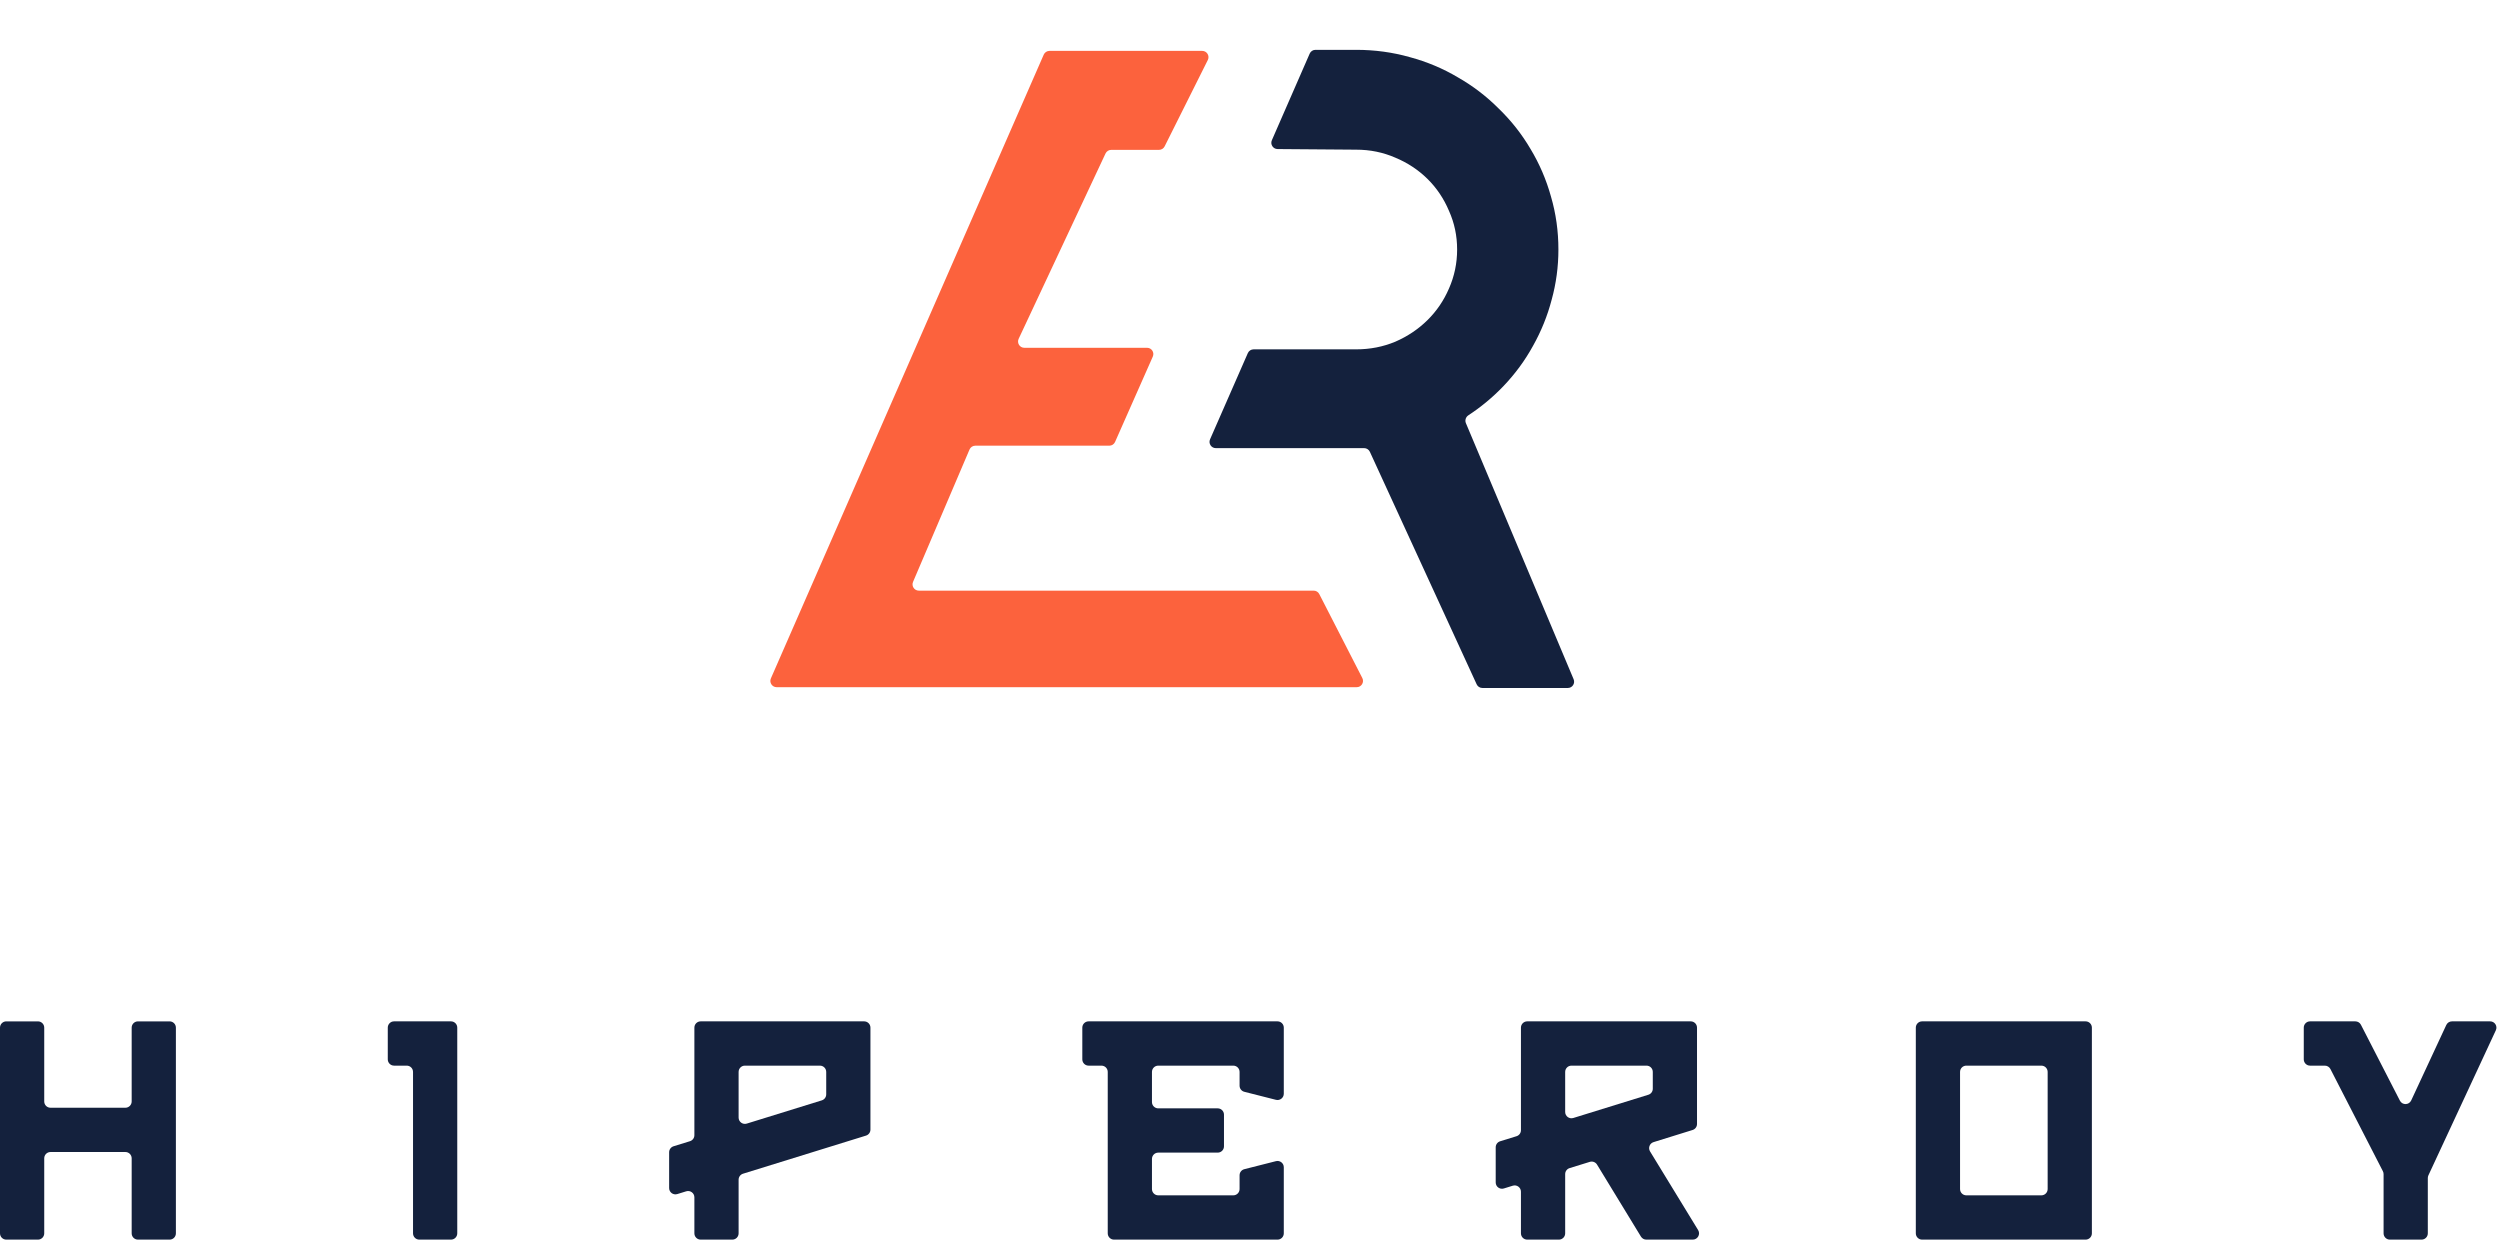 <svg width="199" height="99" viewBox="0 0 199 99" fill="none" xmlns="http://www.w3.org/2000/svg">
<path d="M111.07 27.198C110.096 27.605 109.057 27.808 107.952 27.808H99.786C99.587 27.808 99.408 27.925 99.328 28.107L96.32 34.971C96.175 35.301 96.417 35.671 96.778 35.671H108.587C108.782 35.671 108.959 35.785 109.041 35.963L117.542 54.471C117.623 54.649 117.801 54.763 117.996 54.763H124.8C125.158 54.763 125.4 54.398 125.261 54.069L116.686 33.684C116.591 33.457 116.675 33.195 116.88 33.06C117.899 32.392 118.828 31.619 119.667 30.743C120.603 29.764 121.39 28.694 122.027 27.531C122.682 26.368 123.178 25.14 123.515 23.848C123.871 22.556 124.049 21.227 124.049 19.861C124.049 18.403 123.853 17 123.459 15.652C123.085 14.305 122.542 13.04 121.83 11.859C121.137 10.677 120.294 9.607 119.302 8.647C118.328 7.668 117.241 6.838 116.043 6.155C114.863 5.453 113.589 4.918 112.222 4.549C110.855 4.161 109.432 3.967 107.952 3.967H104.71C104.511 3.967 104.331 4.085 104.252 4.267L101.239 11.165C101.096 11.493 101.335 11.862 101.694 11.865L107.952 11.914C109.057 11.914 110.096 12.126 111.07 12.551C112.044 12.957 112.896 13.52 113.627 14.24C114.357 14.96 114.928 15.809 115.34 16.787C115.771 17.747 115.987 18.772 115.987 19.861C115.987 20.95 115.771 21.984 115.34 22.962C114.928 23.922 114.357 24.762 113.627 25.482C112.896 26.202 112.044 26.774 111.07 27.198Z" fill="#14213D"/>
<path d="M104.569 47.015L73.138 47.015C72.779 47.015 72.537 46.649 72.678 46.319L77.174 35.781C77.253 35.597 77.434 35.477 77.634 35.477L88.302 35.477C88.5 35.477 88.679 35.361 88.759 35.179L91.763 28.386C91.91 28.055 91.668 27.684 91.306 27.684L81.537 27.684C81.171 27.684 80.929 27.303 81.084 26.971L88 12.217C88.083 12.041 88.259 11.929 88.453 11.929L92.257 11.929C92.447 11.929 92.62 11.822 92.704 11.652L96.143 4.775C96.309 4.443 96.068 4.051 95.696 4.051L83.539 4.051C83.34 4.051 83.16 4.169 83.081 4.351L61.363 54C61.218 54.33 61.46 54.7 61.821 54.7L107.996 54.7C108.369 54.7 108.611 54.305 108.441 53.972L105.014 47.287C104.929 47.12 104.757 47.015 104.569 47.015Z" fill="#FC623D"/>
<path d="M0 81.801C0 81.525 0.224 81.301 0.5 81.301H3.021C3.297 81.301 3.521 81.525 3.521 81.801V87.676C3.521 87.952 3.744 88.176 4.021 88.176H9.981C10.257 88.176 10.481 87.952 10.481 87.676V81.801C10.481 81.525 10.705 81.301 10.981 81.301H13.501C13.777 81.301 14.001 81.525 14.001 81.801V98.174C14.001 98.45 13.777 98.674 13.501 98.674H10.981C10.705 98.674 10.481 98.45 10.481 98.174V92.2C10.481 91.924 10.257 91.7 9.981 91.7H4.021C3.744 91.7 3.521 91.924 3.521 92.2V98.174C3.521 98.45 3.297 98.674 3.021 98.674H0.5C0.224 98.674 0 98.45 0 98.174V81.801Z" fill="#14213D"/>
<path d="M183.88 84.825C183.604 84.825 183.38 84.601 183.38 84.325V81.8C183.38 81.524 183.604 81.3 183.88 81.3H187.485C187.673 81.3 187.845 81.405 187.93 81.572L191.033 87.613C191.223 87.983 191.756 87.973 191.931 87.596L194.724 81.59C194.806 81.413 194.983 81.3 195.178 81.3H198.216C198.581 81.3 198.823 81.68 198.669 82.011L193.3 93.56C193.27 93.626 193.254 93.698 193.254 93.771V98.174C193.254 98.45 193.03 98.674 192.754 98.674H190.233C189.957 98.674 189.733 98.45 189.733 98.174V93.458C189.733 93.379 189.714 93.301 189.678 93.23L185.502 85.096C185.417 84.93 185.245 84.825 185.057 84.825H183.88Z" fill="#14213D"/>
<path d="M31.367 84.825C31.091 84.825 30.867 84.601 30.867 84.325V81.8C30.867 81.524 31.091 81.3 31.367 81.3H35.898C36.174 81.3 36.398 81.524 36.398 81.8V98.174C36.398 98.45 36.174 98.674 35.898 98.674H33.377C33.101 98.674 32.877 98.45 32.877 98.174V85.325C32.877 85.048 32.653 84.825 32.377 84.825H31.367Z" fill="#14213D"/>
<path d="M53.91 95.049C53.589 95.148 53.263 94.907 53.263 94.571V91.721C53.263 91.502 53.406 91.308 53.615 91.243L54.92 90.84C55.13 90.776 55.273 90.582 55.273 90.363V81.8C55.273 81.524 55.496 81.3 55.773 81.3H68.787C69.063 81.3 69.287 81.524 69.287 81.8V89.916C69.287 90.135 69.145 90.329 68.935 90.394L59.145 93.427C58.936 93.492 58.793 93.685 58.793 93.905V98.174C58.793 98.45 58.569 98.674 58.293 98.674H55.773C55.496 98.674 55.273 98.45 55.273 98.174V95.306C55.273 94.969 54.947 94.729 54.625 94.828L53.91 95.049ZM58.793 88.961C58.793 89.298 59.119 89.538 59.441 89.439L65.415 87.589C65.624 87.524 65.767 87.331 65.767 87.112V85.325C65.767 85.048 65.543 84.825 65.267 84.825H59.293C59.017 84.825 58.793 85.048 58.793 85.325V88.961Z" fill="#14213D"/>
<path d="M86.652 84.825C86.376 84.825 86.152 84.601 86.152 84.325V81.8C86.152 81.524 86.376 81.3 86.652 81.3H101.69C101.967 81.3 102.19 81.524 102.19 81.8V87.061C102.19 87.387 101.883 87.626 101.567 87.546L99.047 86.906C98.825 86.85 98.67 86.65 98.67 86.421V85.325C98.67 85.048 98.446 84.825 98.17 84.825H92.196C91.92 84.825 91.696 85.048 91.696 85.325V87.725C91.696 88.001 91.92 88.225 92.196 88.225H96.929C97.205 88.225 97.429 88.449 97.429 88.725V91.249C97.429 91.525 97.205 91.749 96.929 91.749H92.196C91.92 91.749 91.696 91.973 91.696 92.249V94.649C91.696 94.925 91.92 95.149 92.196 95.149H98.17C98.446 95.149 98.67 94.925 98.67 94.649V93.553C98.67 93.324 98.825 93.124 99.047 93.068L101.567 92.428C101.883 92.348 102.19 92.587 102.19 92.913V98.174C102.19 98.45 101.967 98.674 101.69 98.674H88.676C88.4 98.674 88.176 98.45 88.176 98.174V85.325C88.176 85.048 87.952 84.825 87.676 84.825H86.652Z" fill="#14213D"/>
<path d="M119.705 94.602C119.383 94.701 119.058 94.461 119.058 94.124V91.324C119.058 91.105 119.201 90.911 119.41 90.846L120.715 90.443C120.924 90.379 121.067 90.185 121.067 89.966V81.8C121.067 81.524 121.291 81.3 121.567 81.3H134.582C134.858 81.3 135.082 81.524 135.082 81.8V89.47C135.082 89.689 134.94 89.882 134.731 89.947L131.622 90.913C131.311 91.01 131.174 91.374 131.343 91.651L135.17 97.913C135.374 98.246 135.134 98.674 134.744 98.674H131.047C130.872 98.674 130.71 98.583 130.62 98.434L127.124 92.702C127.005 92.506 126.768 92.417 126.55 92.484L124.941 92.981C124.731 93.045 124.588 93.239 124.588 93.458V98.174C124.588 98.45 124.364 98.674 124.088 98.674H121.567C121.291 98.674 121.067 98.45 121.067 98.174V94.859C121.067 94.522 120.742 94.282 120.42 94.381L119.705 94.602ZM124.588 88.514C124.588 88.851 124.914 89.092 125.236 88.992L131.21 87.142C131.419 87.078 131.562 86.884 131.562 86.665V85.325C131.562 85.048 131.338 84.825 131.062 84.825H125.088C124.812 84.825 124.588 85.048 124.588 85.325V88.514Z" fill="#14213D"/>
<path d="M152.999 98.674C152.723 98.674 152.499 98.45 152.499 98.174V81.8C152.499 81.524 152.723 81.3 152.999 81.3H166.014C166.29 81.3 166.514 81.524 166.514 81.8V98.174C166.514 98.45 166.29 98.674 166.014 98.674H152.999ZM156.02 94.649C156.02 94.925 156.243 95.149 156.52 95.149H162.493C162.769 95.149 162.993 94.925 162.993 94.649V85.325C162.993 85.048 162.769 84.825 162.493 84.825H156.52C156.243 84.825 156.02 85.048 156.02 85.325V94.649Z" fill="#14213D"/>
</svg>
